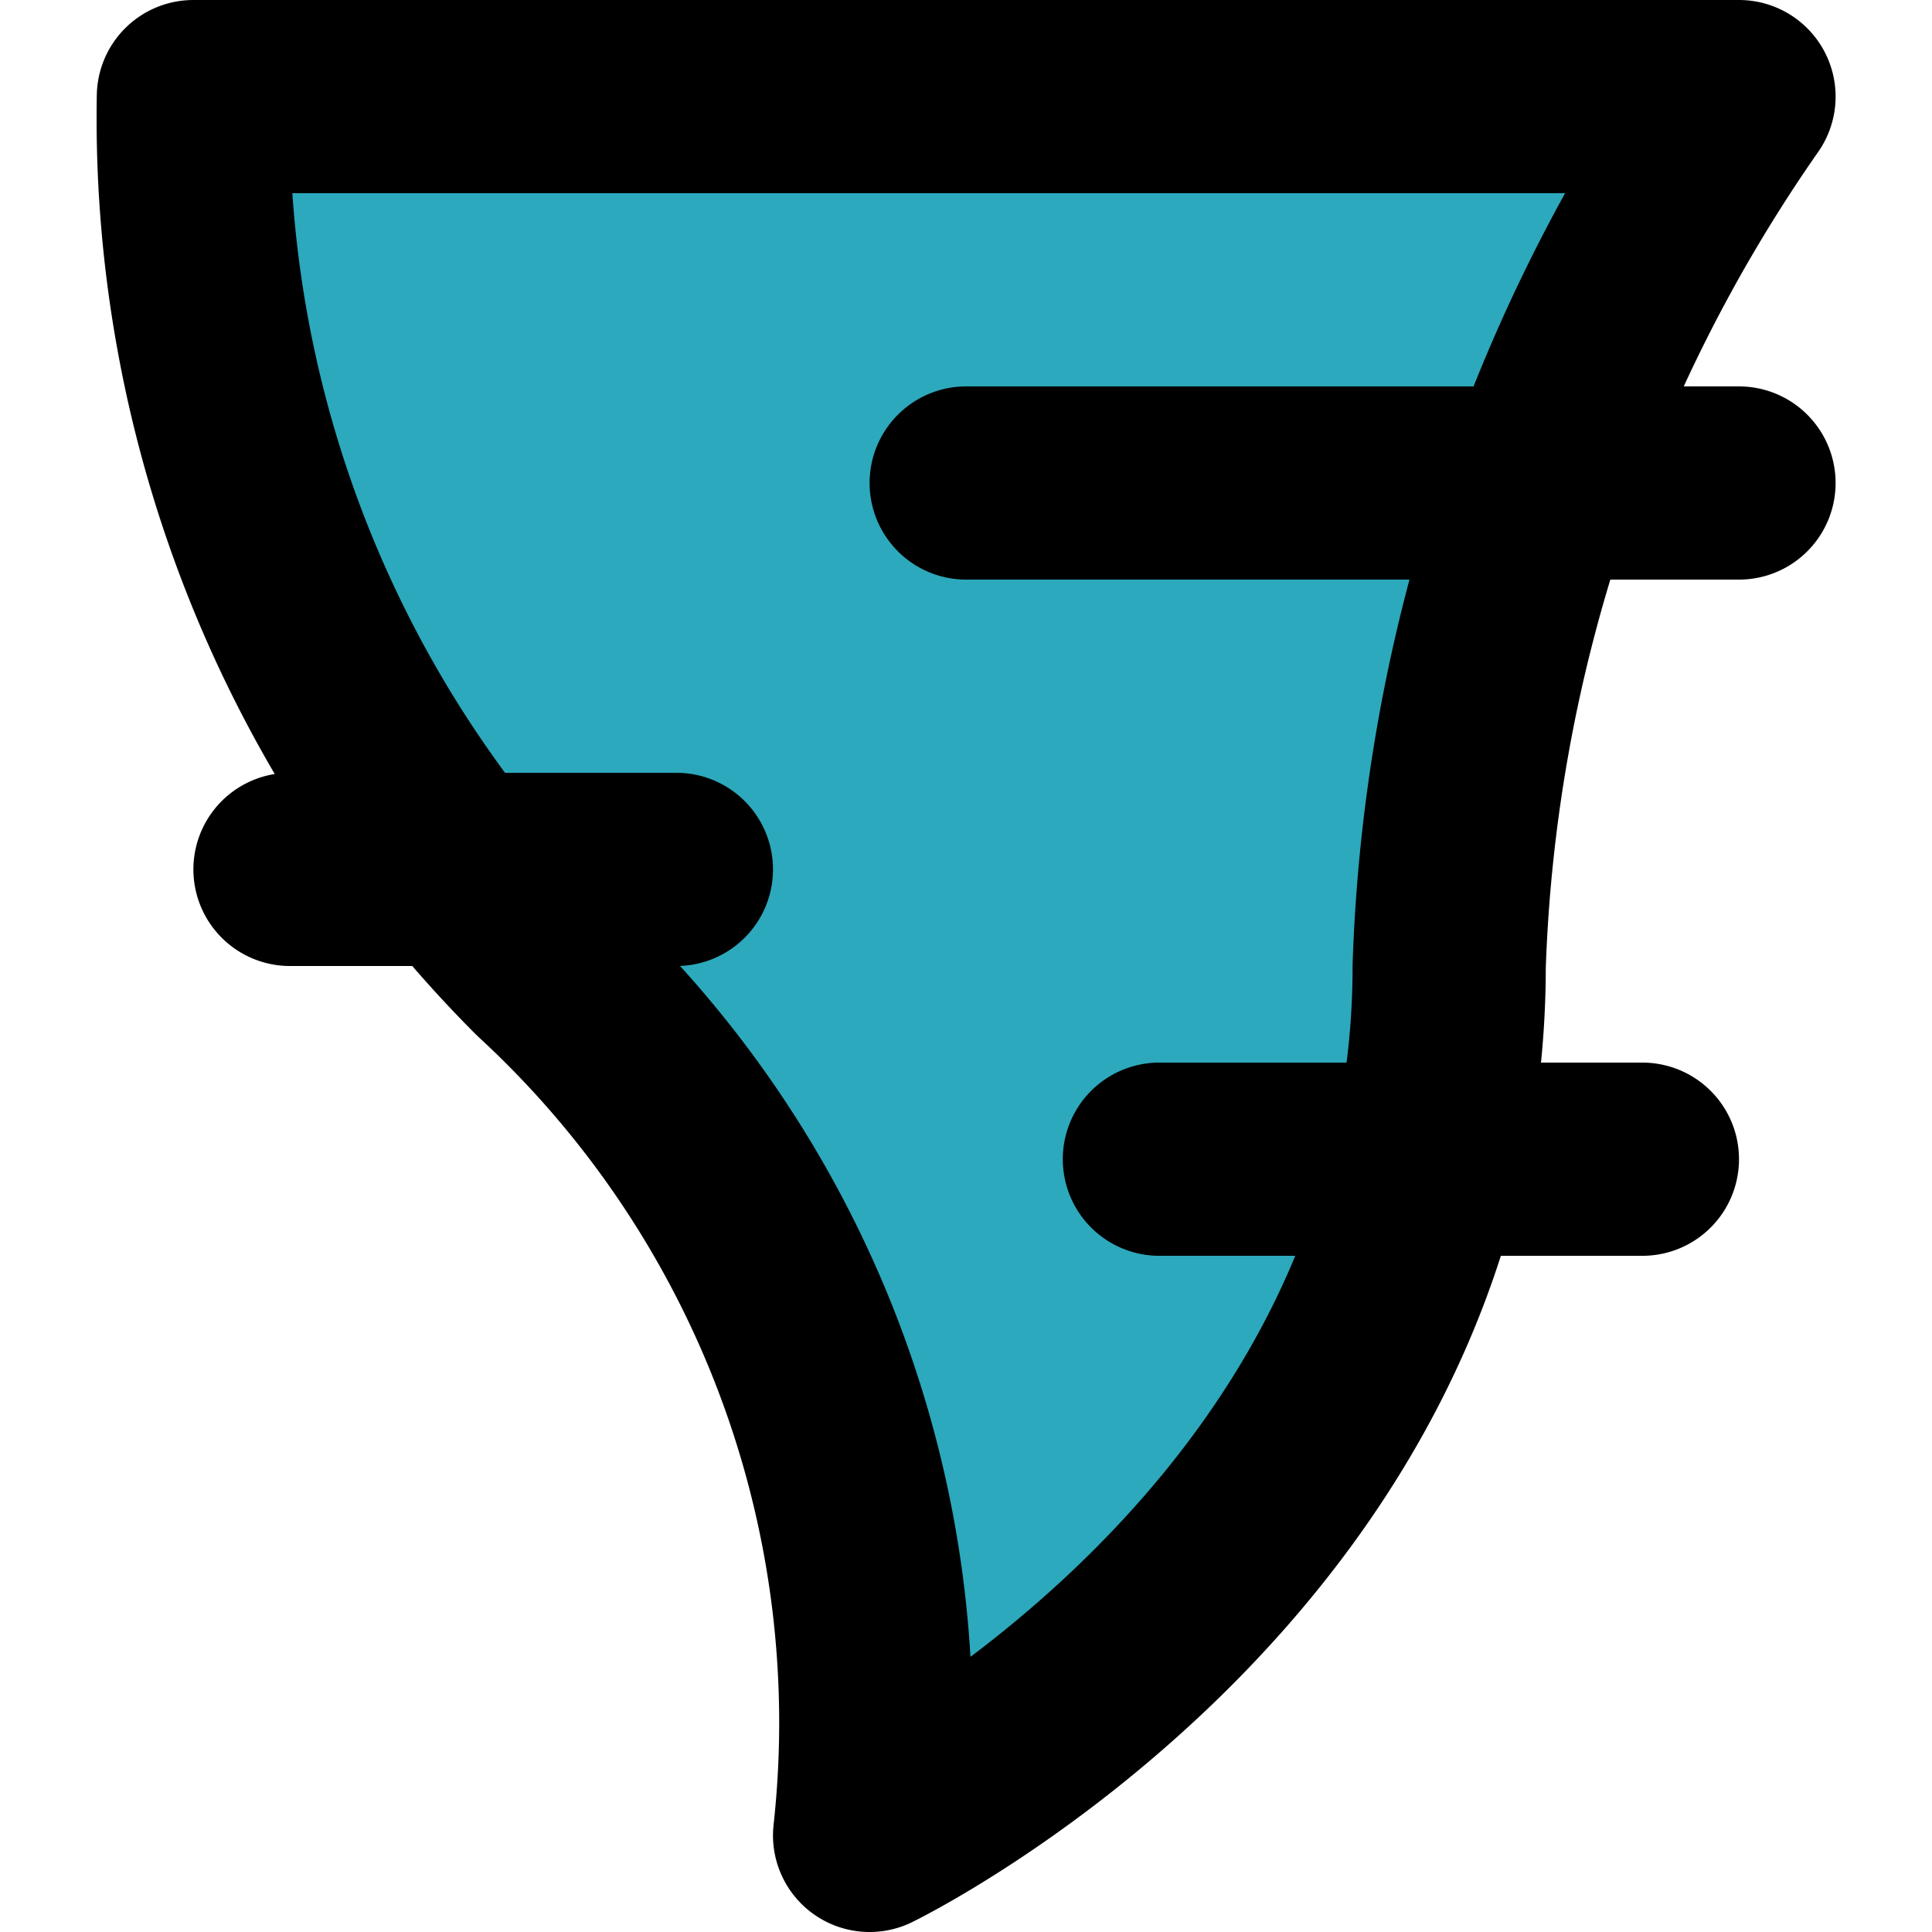 <?xml version="1.0" encoding="utf-8"?>
<!-- Uploaded to: SVG Repo, www.svgrepo.com, Generator: SVG Repo Mixer Tools -->
<svg width="800px" height="800px" viewBox="-1 0 20 20" xmlns="http://www.w3.org/2000/svg">
  <g id="tornado" transform="translate(-2.998 -2)">
    <path id="secondary" fill="#2ca9bc" d="M4,3a12.42,12.42,0,0,0,3.63,9A10.65,10.65,0,0,1,11,21s6-2.92,6-9a16.7,16.7,0,0,1,3-9Z"/>
    <path id="primary" d="M20,3a16.7,16.7,0,0,0-3,9c0,6.08-6,9-6,9a10.65,10.65,0,0,0-3.37-9A12.42,12.42,0,0,1,4,3ZM5,11H9m3-4h8m-6,7h5" fill="none" stroke="#000000" stroke-linecap="round" stroke-linejoin="round" stroke-width="2"/>
  </g>
</svg>
